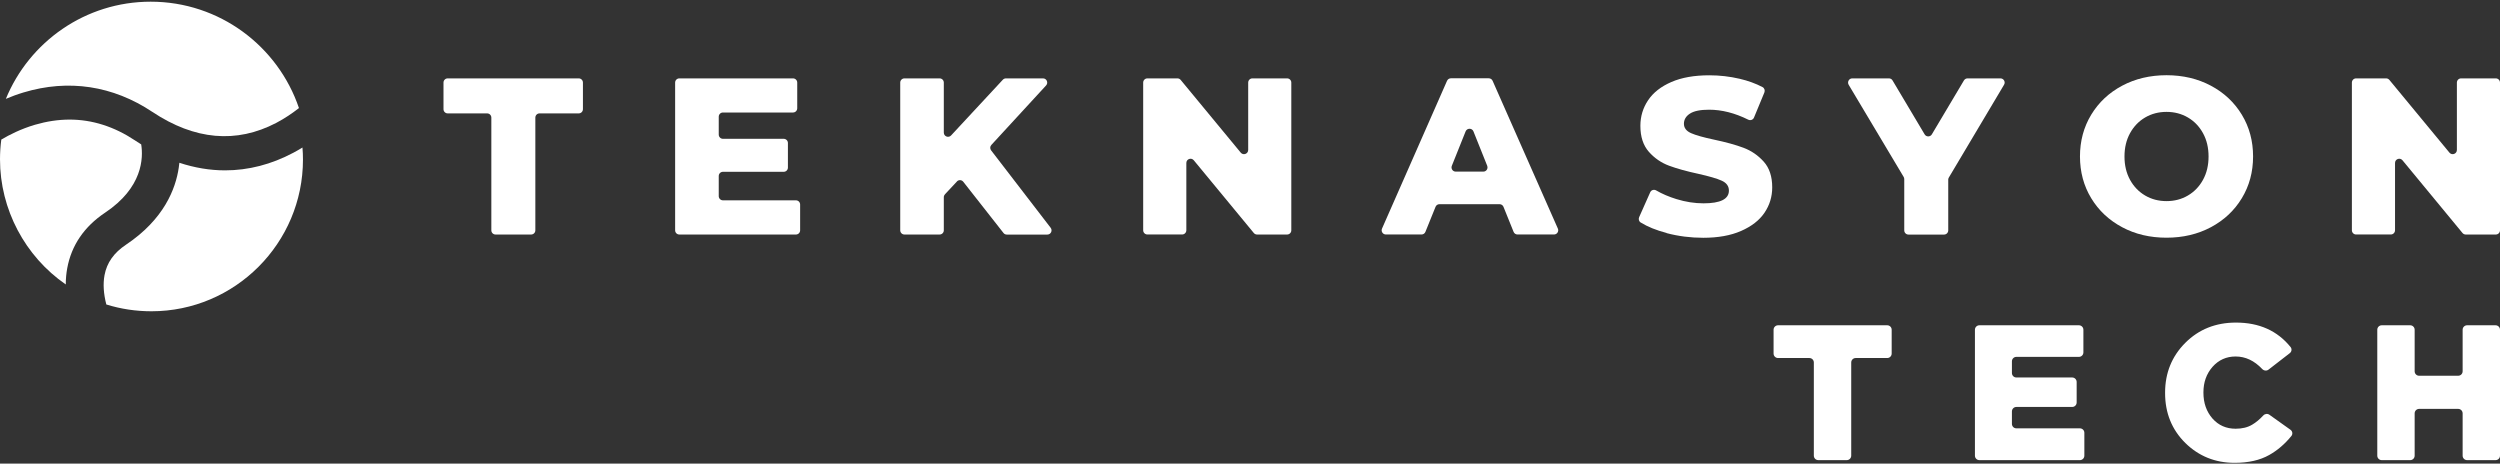 <svg width="151" height="28" viewBox="0 0 151 28" fill="none" xmlns="http://www.w3.org/2000/svg">
<rect x="0" y="0" width="151" height="28" fill="#333333" stroke="none"/>
<path d="M29.421 6.849H27.04C26.9 6.849 26.787 6.735 26.787 6.595V4.988C26.787 4.848 26.9 4.734 27.04 4.734H34.956C35.096 4.734 35.209 4.848 35.209 4.988V6.595C35.209 6.735 35.096 6.849 34.956 6.849H32.588C32.448 6.849 32.335 6.963 32.335 7.103V13.912C32.335 14.052 32.221 14.165 32.082 14.165H29.93C29.79 14.165 29.677 14.052 29.677 13.912V7.103C29.677 6.963 29.563 6.849 29.424 6.849H29.421Z" fill="white"/>
<path d="M48.328 12.359V13.912C48.328 14.052 48.215 14.165 48.075 14.165H41.031C40.891 14.165 40.778 14.052 40.778 13.912V4.988C40.778 4.848 40.891 4.734 41.031 4.734H47.9C48.039 4.734 48.153 4.848 48.153 4.988V6.541C48.153 6.681 48.039 6.795 47.9 6.795H43.665C43.526 6.795 43.412 6.908 43.412 7.048V8.13C43.412 8.27 43.526 8.384 43.665 8.384H47.337C47.477 8.384 47.59 8.498 47.59 8.637V10.123C47.59 10.263 47.477 10.377 47.337 10.377H43.665C43.526 10.377 43.412 10.49 43.412 10.63V11.847C43.412 11.986 43.526 12.1 43.665 12.1H48.075C48.215 12.1 48.328 12.214 48.328 12.354V12.359Z" fill="white"/>
<path d="M57.801 10.961L57.076 11.735C57.032 11.782 57.006 11.844 57.006 11.909V13.912C57.006 14.052 56.893 14.165 56.753 14.165H54.627C54.488 14.165 54.374 14.052 54.374 13.912V4.988C54.374 4.848 54.488 4.734 54.627 4.734H56.753C56.893 4.734 57.006 4.848 57.006 4.988V8.008C57.006 8.239 57.288 8.35 57.445 8.182L60.572 4.815C60.621 4.763 60.689 4.734 60.758 4.734H62.998C63.22 4.734 63.334 4.998 63.184 5.161L59.878 8.754C59.793 8.844 59.788 8.984 59.863 9.082L63.46 13.759C63.589 13.927 63.47 14.168 63.259 14.168H60.807C60.73 14.168 60.655 14.132 60.609 14.07L58.18 10.977C58.085 10.855 57.902 10.848 57.796 10.961H57.801Z" fill="white"/>
<path d="M77.995 4.988V13.912C77.995 14.052 77.881 14.165 77.742 14.165H75.925C75.85 14.165 75.778 14.132 75.729 14.072L72.104 9.68C71.951 9.497 71.655 9.605 71.655 9.843V13.909C71.655 14.049 71.541 14.163 71.402 14.163H69.301C69.162 14.163 69.048 14.049 69.048 13.909V4.988C69.048 4.848 69.162 4.734 69.301 4.734H71.118C71.193 4.734 71.265 4.768 71.314 4.828L74.942 9.22C75.094 9.403 75.391 9.295 75.391 9.057V4.988C75.391 4.848 75.505 4.734 75.644 4.734H77.742C77.881 4.734 77.995 4.848 77.995 4.988Z" fill="white"/>
<path d="M90.578 12.333H86.942C86.838 12.333 86.746 12.396 86.707 12.491L86.095 14.005C86.057 14.101 85.964 14.163 85.861 14.163H83.706C83.523 14.163 83.399 13.974 83.474 13.806L87.401 4.882C87.442 4.789 87.533 4.729 87.633 4.729H89.922C90.023 4.729 90.113 4.789 90.154 4.882L94.095 13.806C94.169 13.974 94.046 14.163 93.862 14.163H91.656C91.553 14.163 91.46 14.101 91.421 14.005L90.81 12.491C90.771 12.396 90.678 12.333 90.575 12.333H90.578ZM89.829 10.017L88.996 7.936C88.911 7.724 88.611 7.724 88.523 7.936L87.69 10.017C87.623 10.185 87.747 10.366 87.925 10.366H89.592C89.772 10.366 89.894 10.185 89.827 10.017H89.829Z" fill="white"/>
<path d="M100.664 14.072C100.039 13.909 99.518 13.697 99.097 13.438C98.989 13.371 98.953 13.234 99.004 13.117L99.673 11.613C99.735 11.474 99.903 11.425 100.034 11.502C100.395 11.712 100.803 11.885 101.255 12.025C101.809 12.196 102.356 12.281 102.893 12.281C103.915 12.281 104.426 12.025 104.426 11.512C104.426 11.243 104.281 11.044 103.99 10.912C103.698 10.78 103.231 10.646 102.586 10.501C101.879 10.348 101.288 10.185 100.813 10.009C100.339 9.833 99.931 9.553 99.59 9.168C99.25 8.782 99.079 8.259 99.079 7.604C99.079 7.03 99.237 6.51 99.549 6.049C99.861 5.586 100.331 5.221 100.953 4.952C101.575 4.682 102.338 4.548 103.244 4.548C103.863 4.548 104.472 4.618 105.071 4.757C105.585 4.877 106.046 5.045 106.457 5.26C106.573 5.322 106.619 5.464 106.568 5.586L105.941 7.102C105.884 7.239 105.724 7.294 105.592 7.227C104.782 6.825 103.995 6.626 103.229 6.626C102.7 6.626 102.315 6.704 102.073 6.862C101.83 7.019 101.709 7.224 101.709 7.475C101.709 7.726 101.853 7.915 102.14 8.042C102.426 8.169 102.888 8.298 103.523 8.433C104.24 8.585 104.834 8.748 105.303 8.924C105.773 9.1 106.181 9.377 106.526 9.76C106.872 10.143 107.042 10.661 107.042 11.316C107.042 11.883 106.885 12.395 106.573 12.853C106.261 13.311 105.788 13.676 105.161 13.95C104.534 14.225 103.773 14.362 102.878 14.362C102.116 14.362 101.376 14.269 100.661 14.08L100.664 14.072Z" fill="white"/>
<path d="M117.674 10.855V13.914C117.674 14.054 117.561 14.168 117.422 14.168H115.27C115.13 14.168 115.017 14.054 115.017 13.914V10.816C115.017 10.77 115.004 10.726 114.98 10.684L111.659 5.12C111.559 4.949 111.68 4.734 111.876 4.734H114.093C114.183 4.734 114.266 4.781 114.31 4.859L116.247 8.114C116.346 8.28 116.586 8.28 116.684 8.114L118.621 4.859C118.668 4.781 118.751 4.734 118.838 4.734H120.828C121.024 4.734 121.148 4.949 121.044 5.12L117.708 10.726C117.685 10.765 117.672 10.811 117.672 10.855H117.674Z" fill="white"/>
<path d="M128.177 13.723C127.385 13.301 126.76 12.716 126.309 11.971C125.857 11.226 125.63 10.384 125.63 9.45C125.63 8.516 125.857 7.675 126.309 6.929C126.76 6.184 127.385 5.599 128.177 5.177C128.969 4.755 129.864 4.543 130.858 4.543C131.851 4.543 132.747 4.755 133.539 5.177C134.331 5.599 134.956 6.184 135.407 6.929C135.859 7.675 136.086 8.516 136.086 9.45C136.086 10.384 135.859 11.226 135.407 11.971C134.956 12.716 134.331 13.301 133.539 13.723C132.747 14.145 131.851 14.357 130.858 14.357C129.864 14.357 128.969 14.148 128.177 13.723ZM132.148 11.81C132.533 11.585 132.837 11.27 133.062 10.861C133.286 10.452 133.397 9.983 133.397 9.453C133.397 8.922 133.286 8.454 133.062 8.045C132.837 7.636 132.533 7.32 132.148 7.095C131.764 6.87 131.333 6.758 130.858 6.758C130.383 6.758 129.952 6.87 129.568 7.095C129.183 7.32 128.879 7.636 128.654 8.045C128.43 8.454 128.319 8.922 128.319 9.453C128.319 9.983 128.43 10.452 128.654 10.861C128.879 11.27 129.183 11.585 129.568 11.81C129.952 12.036 130.383 12.147 130.858 12.147C131.333 12.147 131.764 12.036 132.148 11.81Z" fill="white"/>
<path d="M151 4.988V13.912C151 14.052 150.886 14.165 150.747 14.165H148.93C148.856 14.165 148.783 14.132 148.734 14.072L145.109 9.68C144.957 9.497 144.66 9.605 144.66 9.843V13.909C144.66 14.049 144.546 14.163 144.407 14.163H142.306C142.167 14.163 142.054 14.049 142.054 13.909V4.988C142.054 4.848 142.167 4.734 142.306 4.734H144.123C144.198 4.734 144.27 4.768 144.319 4.828L147.947 9.22C148.099 9.403 148.396 9.295 148.396 9.057V4.988C148.396 4.848 148.51 4.734 148.649 4.734H150.747C150.886 4.734 151 4.848 151 4.988Z" fill="white"/>
<path d="M6.425 18.391C7.299 18.664 8.215 18.801 9.146 18.801C14.193 18.801 18.299 14.688 18.299 9.637C18.299 9.396 18.29 9.153 18.268 8.91C18.09 9.02 17.906 9.126 17.718 9.226C16.391 9.931 15.006 10.29 13.594 10.29C12.678 10.29 11.753 10.135 10.834 9.831C10.825 9.928 10.812 10.029 10.797 10.126C10.61 11.403 9.905 13.248 7.61 14.78C6.876 15.269 6.452 15.871 6.313 16.622C6.217 17.147 6.253 17.74 6.422 18.391H6.425Z" fill="white"/>
<path d="M3.973 17.181C1.509 15.482 -3.8147e-06 12.64 -3.8147e-06 9.624C-3.8147e-06 9.223 0.027 8.822 0.079 8.43C0.55 8.15 1.255 7.789 2.11 7.536C2.818 7.33 3.522 7.223 4.203 7.223C5.569 7.223 6.897 7.646 8.145 8.475C8.272 8.561 8.402 8.643 8.529 8.722C8.659 9.539 8.623 11.33 6.346 12.846C5.083 13.691 4.315 14.819 4.061 16.199C4.003 16.515 3.973 16.843 3.973 17.181Z" fill="white"/>
<path d="M16.688 7.421C14.275 8.682 11.756 8.46 9.201 6.758C6.822 5.172 4.134 4.767 1.428 5.582C1.044 5.697 0.684 5.831 0.354 5.971C1.769 2.527 5.153 0.102 9.101 0.102C13.259 0.102 16.793 2.792 18.057 6.527C17.661 6.837 17.205 7.15 16.688 7.421Z" fill="white"/>
<path d="M109.826 27.792C109.677 27.792 109.556 27.672 109.556 27.523V21.894C109.556 21.745 109.436 21.625 109.287 21.625H107.394C107.245 21.625 107.124 21.504 107.124 21.356V19.916C107.124 19.767 107.245 19.647 107.394 19.647H113.988C114.137 19.647 114.257 19.767 114.257 19.916V21.356C114.257 21.504 114.137 21.625 113.988 21.625H112.083C111.934 21.625 111.814 21.745 111.814 21.894V27.523C111.814 27.672 111.693 27.792 111.545 27.792H109.826Z" fill="white"/>
<path d="M119.555 27.792C119.406 27.792 119.286 27.672 119.286 27.523V19.916C119.286 19.767 119.406 19.647 119.555 19.647H125.568C125.716 19.647 125.837 19.767 125.837 19.916V21.286C125.837 21.435 125.716 21.555 125.568 21.555H121.789C121.64 21.555 121.52 21.676 121.52 21.824V22.531C121.52 22.68 121.64 22.8 121.789 22.8H125.16C125.309 22.8 125.43 22.921 125.43 23.069V24.311C125.43 24.46 125.309 24.58 125.16 24.58H121.789C121.64 24.58 121.52 24.701 121.52 24.85V25.603C121.52 25.752 121.64 25.872 121.789 25.872H125.626C125.775 25.872 125.895 25.992 125.895 26.141V27.523C125.895 27.672 125.775 27.792 125.626 27.792H119.555Z" fill="white"/>
<path d="M134.972 27.955C133.801 27.955 132.808 27.555 131.993 26.756C131.179 25.95 130.772 24.945 130.772 23.743V23.719C130.772 22.525 131.179 21.52 131.993 20.706C132.808 19.891 133.828 19.484 135.054 19.484C136.456 19.484 137.556 19.977 138.352 20.965C138.443 21.077 138.419 21.241 138.304 21.33L137.018 22.326C136.903 22.415 136.738 22.395 136.638 22.289C136.16 21.784 135.625 21.532 135.03 21.532C134.472 21.532 134.006 21.741 133.634 22.16C133.269 22.579 133.087 23.091 133.087 23.696V23.719C133.087 24.34 133.269 24.86 133.634 25.279C133.999 25.69 134.464 25.895 135.03 25.895C135.426 25.895 135.759 25.814 136.031 25.651C136.255 25.52 136.48 25.334 136.704 25.093C136.8 24.99 136.957 24.969 137.072 25.051L138.345 25.958C138.467 26.045 138.495 26.216 138.4 26.333C138.006 26.818 137.562 27.2 137.067 27.478C136.508 27.796 135.81 27.955 134.972 27.955Z" fill="white"/>
<path d="M143.857 27.792C143.708 27.792 143.588 27.672 143.588 27.523V19.916C143.588 19.767 143.708 19.647 143.857 19.647H145.576C145.725 19.647 145.845 19.767 145.845 19.916V22.426C145.845 22.575 145.966 22.695 146.114 22.695H148.473C148.622 22.695 148.743 22.575 148.743 22.426V19.916C148.743 19.767 148.863 19.647 149.012 19.647H150.731C150.88 19.647 151 19.767 151 19.916V27.523C151 27.672 150.88 27.792 150.731 27.792H149.012C148.863 27.792 148.743 27.672 148.743 27.523V24.966C148.743 24.817 148.622 24.697 148.473 24.697H146.114C145.966 24.697 145.845 24.817 145.845 24.966V27.523C145.845 27.672 145.725 27.792 145.576 27.792H143.857Z" fill="white"/>
</svg>
